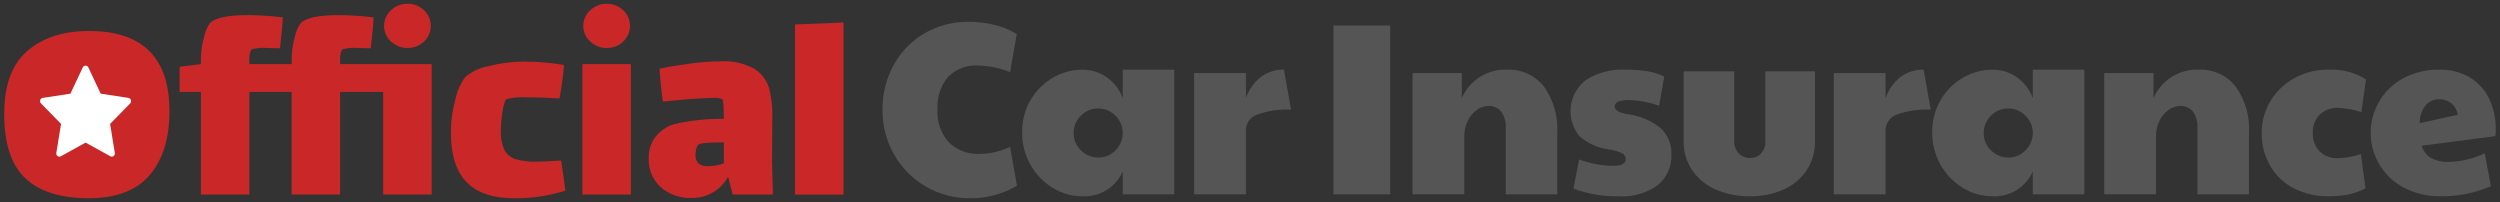 <svg width="297" height="24" viewBox="0 0 297 24" fill="none" xmlns="http://www.w3.org/2000/svg">
<rect x="0" y="0" width="297" height="24" fill="#333333" stroke="none"/>
<path d="M3.007 21.176C1.336 19.593 0.5 17.051 0.5 13.549C0.5 10.114 1.421 7.61 3.262 6.039C5.103 4.469 7.538 3.683 10.568 3.683C16.944 3.683 20.131 6.859 20.131 13.212C20.131 16.423 19.351 18.948 17.79 20.788C16.23 22.627 13.811 23.547 10.534 23.549C7.189 23.548 4.68 22.757 3.007 21.176Z" fill="#CA2828"/>
<path d="M51.283 23.112H45.524V10.922H40.405V23.112H34.648V10.922H29.627V23.112H23.868V10.922H21.34V7.925L23.865 7.622V7.118C23.861 6.16 23.998 5.207 24.27 4.288C24.386 3.699 24.64 3.145 25.011 2.672C25.706 2.088 27.188 1.796 29.456 1.797C30.84 1.806 32.223 1.896 33.597 2.066C33.597 2.335 33.558 2.874 33.479 3.683C33.401 4.491 33.328 5.176 33.261 5.736L31.813 5.703C31.157 5.637 30.495 5.694 29.86 5.871C29.642 6.321 29.561 6.824 29.628 7.319V7.622H34.649V7.118C34.644 6.16 34.78 5.207 35.053 4.288C35.169 3.699 35.422 3.145 35.793 2.672C36.489 2.088 37.971 1.796 40.239 1.797C41.623 1.806 43.006 1.896 44.38 2.066C44.38 2.335 44.341 2.874 44.262 3.683C44.184 4.491 44.111 5.176 44.044 5.736L42.596 5.703C41.94 5.637 41.278 5.694 40.642 5.871C40.425 6.321 40.344 6.824 40.411 7.319V7.622H51.287L51.283 23.112ZM46.451 4.929C46.19 4.695 45.982 4.409 45.84 4.09C45.697 3.77 45.623 3.424 45.623 3.075C45.623 2.725 45.697 2.379 45.84 2.06C45.982 1.74 46.19 1.454 46.451 1.221C46.98 0.714 47.688 0.436 48.42 0.448C48.781 0.441 49.139 0.506 49.474 0.638C49.81 0.771 50.115 0.969 50.373 1.221C50.864 1.676 51.154 2.308 51.18 2.978C51.205 3.647 50.964 4.299 50.508 4.79C50.465 4.837 50.42 4.882 50.373 4.926C50.115 5.177 49.81 5.375 49.474 5.508C49.139 5.64 48.781 5.705 48.42 5.698C47.688 5.71 46.98 5.432 46.451 4.926V4.929Z" fill="#CA2828"/>
<path d="M67.173 22.641C65.204 23.27 63.146 23.578 61.078 23.551C58.564 23.551 56.683 22.916 55.435 21.647C54.188 20.378 53.565 18.398 53.567 15.705C53.567 14.378 53.749 13.058 54.108 11.78C54.304 10.841 54.694 9.953 55.252 9.172C56.044 8.493 57.005 8.04 58.032 7.859C59.435 7.496 60.878 7.315 62.326 7.318C63.895 7.32 65.461 7.454 67.007 7.721C66.961 8.282 66.888 8.939 66.788 9.692C66.689 10.444 66.582 11.112 66.468 11.695C65.077 11.606 63.764 11.561 62.528 11.561C61.748 11.515 60.966 11.583 60.206 11.763C60.026 11.83 59.863 12.29 59.717 13.143C59.577 13.934 59.504 14.735 59.499 15.538C59.457 16.318 59.601 17.097 59.919 17.81C60.057 18.072 60.246 18.303 60.474 18.491C60.703 18.678 60.966 18.819 61.249 18.905C62.048 19.133 62.877 19.235 63.708 19.209C64.156 19.209 65.144 19.164 66.671 19.074L67.173 22.641Z" fill="#CA2828"/>
<path d="M69.19 7.622H74.948V23.112H69.19V7.622ZM70.117 4.929C69.874 4.71 69.676 4.445 69.535 4.149C69.394 3.854 69.313 3.534 69.295 3.207C69.278 2.88 69.326 2.553 69.435 2.244C69.544 1.936 69.713 1.652 69.932 1.408C69.99 1.344 70.052 1.283 70.117 1.224C70.646 0.717 71.354 0.439 72.087 0.451C72.447 0.444 72.806 0.509 73.141 0.641C73.476 0.774 73.782 0.972 74.04 1.224C74.531 1.679 74.821 2.311 74.847 2.981C74.872 3.65 74.63 4.302 74.175 4.793C74.132 4.84 74.087 4.885 74.04 4.929C73.782 5.18 73.476 5.378 73.141 5.511C72.806 5.644 72.447 5.708 72.087 5.701C71.354 5.713 70.646 5.436 70.117 4.929Z" fill="#CA2828"/>
<path d="M87.04 23.112L86.499 20.991C86.08 21.765 85.457 22.411 84.697 22.856C83.937 23.301 83.069 23.53 82.189 23.517C80.844 23.572 79.528 23.122 78.5 22.254C78.014 21.804 77.634 21.252 77.387 20.637C77.139 20.023 77.031 19.361 77.069 18.7C77.053 17.806 77.345 16.933 77.895 16.228C78.475 15.501 79.27 14.976 80.167 14.73C82.078 14.296 84.034 14.093 85.993 14.123C85.993 12.643 85.925 11.857 85.791 11.767C85.447 11.639 85.078 11.592 84.714 11.632C84.332 11.632 83.804 11.655 83.13 11.699C82.053 11.744 80.594 11.867 78.753 12.069C78.573 10.857 78.439 9.555 78.349 8.164C79.54 7.917 80.786 7.709 82.087 7.54C83.248 7.382 84.418 7.297 85.589 7.288C86.993 7.194 88.395 7.504 89.629 8.181C90.483 8.716 91.108 9.55 91.381 10.521C91.675 11.721 91.8 12.957 91.75 14.191L91.717 19.135L91.818 23.108L87.04 23.112ZM85.996 19.409V16.917H85.727C84.065 16.917 83.144 17.006 82.966 17.186C82.837 17.328 82.75 17.503 82.713 17.691C82.659 17.9 82.63 18.115 82.629 18.331C82.605 18.532 82.626 18.736 82.69 18.928C82.754 19.12 82.859 19.295 82.999 19.442C83.335 19.67 83.738 19.776 84.143 19.745C84.775 19.736 85.402 19.623 85.997 19.409H85.996Z" fill="#CA2828"/>
<path d="M94.449 2.908L100.207 2.676V23.116H94.449V2.908Z" fill="#CA2828"/>
<path d="M15.552 11.89C15.532 11.825 15.495 11.766 15.444 11.72C15.393 11.675 15.33 11.644 15.263 11.632L11.963 11.128L10.488 7.991C10.465 7.949 10.434 7.912 10.397 7.881C10.36 7.851 10.317 7.828 10.271 7.814C10.225 7.8 10.177 7.795 10.129 7.8C10.081 7.805 10.035 7.819 9.992 7.842L9.974 7.852C9.918 7.887 9.873 7.935 9.842 7.991L8.365 11.127L5.066 11.632C4.969 11.649 4.882 11.704 4.825 11.785C4.768 11.866 4.745 11.966 4.761 12.064C4.772 12.146 4.809 12.221 4.867 12.28L7.253 14.721L6.691 18.17C6.673 18.267 6.693 18.367 6.748 18.449C6.803 18.53 6.888 18.587 6.984 18.607C7.063 18.622 7.145 18.609 7.216 18.57L10.167 16.941L13.118 18.569C13.2 18.613 13.297 18.623 13.387 18.597C13.476 18.57 13.552 18.508 13.597 18.426L13.604 18.411C13.641 18.337 13.654 18.253 13.641 18.171L13.078 14.723L15.465 12.282C15.514 12.23 15.547 12.167 15.562 12.098C15.578 12.029 15.574 11.957 15.552 11.89Z" fill="white"/>
<path d="M109.987 22.164C108.42 21.257 107.122 19.949 106.228 18.374C105.3 16.756 104.822 14.919 104.843 13.054C104.815 11.18 105.277 9.332 106.184 7.691C107.044 6.131 108.314 4.836 109.857 3.945C111.452 3.031 113.265 2.563 115.103 2.59C116.145 2.589 117.183 2.716 118.193 2.968C119.111 3.184 119.988 3.549 120.787 4.05L120.001 8.568C118.794 8.082 117.511 7.816 116.211 7.781C115.551 7.739 114.89 7.837 114.272 8.071C113.654 8.305 113.092 8.668 112.626 9.136C111.726 10.226 111.277 11.618 111.372 13.028C111.287 14.44 111.764 15.829 112.699 16.89C113.183 17.366 113.761 17.735 114.396 17.973C115.031 18.212 115.709 18.315 116.386 18.276C116.954 18.279 117.521 18.22 118.077 18.1C118.735 17.94 119.378 17.726 120.001 17.459L120.817 22.065C119.139 23.052 117.225 23.566 115.279 23.552C113.422 23.573 111.594 23.094 109.987 22.164Z" fill="#555555"/>
<path d="M125.058 22.312C123.959 21.64 123.05 20.697 122.42 19.573C121.754 18.395 121.412 17.063 121.429 15.71C121.412 14.376 121.755 13.062 122.42 11.906C123.053 10.798 123.968 9.878 125.073 9.239C126.141 8.608 127.359 8.276 128.6 8.277C129.601 8.275 130.58 8.571 131.413 9.126C132.32 9.743 133.008 10.631 133.38 11.662V8.28H139.502V23.085H133.38V20.374C132.974 21.291 132.3 22.063 131.447 22.588C130.594 23.114 129.601 23.368 128.6 23.318C127.348 23.322 126.121 22.973 125.058 22.312ZM132.492 17.882C133.029 17.364 133.347 16.66 133.38 15.914V15.682C133.366 15.308 133.277 14.94 133.119 14.6C132.962 14.259 132.739 13.954 132.462 13.7C132.204 13.441 131.897 13.236 131.56 13.096C131.222 12.956 130.86 12.884 130.495 12.884C130.107 12.877 129.722 12.95 129.363 13.098C129.004 13.246 128.68 13.466 128.409 13.744C128.133 14.01 127.915 14.329 127.767 14.683C127.619 15.036 127.545 15.416 127.549 15.799C127.542 16.186 127.617 16.57 127.767 16.927C127.918 17.283 128.142 17.604 128.424 17.869C128.695 18.141 129.018 18.357 129.373 18.503C129.729 18.649 130.11 18.722 130.494 18.718C130.867 18.722 131.236 18.65 131.58 18.506C131.924 18.361 132.234 18.148 132.492 17.878V17.882Z" fill="#555555"/>
<path d="M141.863 8.681H148.014V11.655C148.361 10.647 148.994 9.761 149.835 9.106C150.621 8.546 151.567 8.255 152.532 8.275L153.377 13.027C151.996 12.951 150.613 13.154 149.312 13.624C148.927 13.764 148.595 14.021 148.363 14.357C148.13 14.694 148.008 15.095 148.014 15.505V23.085H141.863V8.681Z" fill="#555555"/>
<path d="M158.42 3.027H165.153V23.085H158.42V3.027Z" fill="#555555"/>
<path d="M167.806 8.681H173.665V11.655C174.115 10.618 174.867 9.74 175.824 9.136C176.781 8.533 177.898 8.232 179.029 8.274C179.866 8.236 180.7 8.397 181.462 8.744C182.225 9.091 182.894 9.614 183.416 10.27C184.559 11.877 185.12 13.826 185.005 15.794V23.085H178.883V15.182C178.928 14.498 178.737 13.819 178.343 13.258C178.163 13.037 177.933 12.86 177.672 12.744C177.412 12.627 177.127 12.574 176.842 12.588C176.35 12.596 175.872 12.754 175.471 13.04C175.001 13.37 174.624 13.817 174.379 14.337C174.089 14.936 173.944 15.595 173.956 16.261V23.082H167.805L167.806 8.681Z" fill="#555555"/>
<path d="M186.929 22.411L187.599 18.943C188.905 19.431 190.286 19.687 191.68 19.7C192.651 19.7 193.137 19.428 193.137 18.884C193.134 18.745 193.093 18.609 193.018 18.491C192.944 18.373 192.839 18.277 192.715 18.214C192.215 17.972 191.678 17.816 191.126 17.75C189.832 17.591 188.617 17.042 187.642 16.177C187.242 15.693 186.944 15.133 186.766 14.531C186.588 13.93 186.533 13.298 186.605 12.674C186.677 12.051 186.875 11.448 187.186 10.903C187.497 10.357 187.914 9.881 188.414 9.501C189.813 8.614 191.454 8.186 193.107 8.277C193.981 8.266 194.854 8.33 195.717 8.466C196.408 8.581 197.08 8.792 197.713 9.093L197.101 12.562C195.968 12.154 194.777 11.928 193.574 11.892C193.107 11.858 192.64 11.928 192.203 12.096C192.094 12.142 191.999 12.219 191.932 12.317C191.865 12.415 191.828 12.531 191.825 12.65C191.825 13.077 192.311 13.378 193.282 13.553C194.728 13.726 196.098 14.29 197.247 15.185C197.686 15.585 198.032 16.078 198.259 16.627C198.486 17.176 198.589 17.769 198.56 18.363C198.591 19.052 198.461 19.739 198.18 20.369C197.899 20.999 197.476 21.556 196.942 21.994C195.593 22.961 193.95 23.43 192.293 23.32C190.464 23.355 188.644 23.047 186.929 22.411Z" fill="#555555"/>
<path d="M203.791 22.499C202.665 22.01 201.7 21.211 201.01 20.196C200.347 19.195 200.001 18.016 200.02 16.815V8.477H206.024V16.727C206.008 17.001 206.048 17.275 206.141 17.533C206.234 17.791 206.378 18.028 206.565 18.228C206.742 18.406 206.954 18.546 207.187 18.639C207.42 18.732 207.67 18.776 207.921 18.769C208.163 18.776 208.404 18.732 208.628 18.639C208.851 18.545 209.052 18.405 209.218 18.228C209.578 17.814 209.761 17.275 209.728 16.727V8.477H215.616V16.815C215.64 18.02 215.3 19.204 214.641 20.214C213.964 21.216 213.019 22.009 211.914 22.502C210.649 23.067 209.276 23.346 207.892 23.318C206.482 23.344 205.083 23.064 203.791 22.499Z" fill="#555555"/>
<path d="M217.856 8.681H224.007V11.655C224.354 10.647 224.987 9.761 225.829 9.106C226.615 8.546 227.56 8.255 228.525 8.275L229.371 13.027C227.989 12.951 226.606 13.154 225.304 13.624C224.919 13.764 224.588 14.021 224.355 14.357C224.123 14.694 224.001 15.095 224.007 15.505V23.085H217.856V8.681Z" fill="#555555"/>
<path d="M233.174 22.312C232.074 21.641 231.166 20.697 230.537 19.573C229.87 18.396 229.528 17.063 229.545 15.71C229.528 14.376 229.87 13.062 230.537 11.906C231.169 10.798 232.084 9.877 233.189 9.239C234.257 8.608 235.475 8.276 236.716 8.277C237.717 8.275 238.696 8.571 239.529 9.126C240.435 9.743 241.124 10.631 241.496 11.662V8.28H247.618V23.085H241.496V20.374C241.091 21.291 240.417 22.063 239.563 22.588C238.71 23.114 237.717 23.368 236.716 23.318C235.465 23.322 234.237 22.973 233.174 22.312ZM240.607 17.882C241.145 17.364 241.463 16.66 241.496 15.914V15.682C241.482 15.308 241.393 14.94 241.235 14.6C241.078 14.259 240.855 13.954 240.579 13.7C240.32 13.441 240.014 13.236 239.676 13.096C239.338 12.956 238.976 12.884 238.611 12.884C238.223 12.877 237.837 12.95 237.479 13.098C237.12 13.246 236.795 13.466 236.525 13.744C236.249 14.01 236.03 14.329 235.882 14.683C235.734 15.036 235.66 15.416 235.665 15.799C235.658 16.186 235.732 16.57 235.883 16.927C236.033 17.283 236.257 17.604 236.54 17.869C236.81 18.141 237.133 18.357 237.488 18.503C237.844 18.649 238.225 18.722 238.609 18.718C238.982 18.723 239.352 18.65 239.695 18.506C240.039 18.361 240.349 18.148 240.607 17.878V17.882Z" fill="#555555"/>
<path d="M249.981 8.681H255.84V11.655C256.29 10.617 257.042 9.739 257.999 9.136C258.956 8.533 260.073 8.232 261.204 8.274C262.041 8.236 262.875 8.397 263.637 8.744C264.4 9.091 265.069 9.614 265.591 10.27C266.734 11.877 267.295 13.826 267.179 15.794V23.085H261.058V15.182C261.102 14.498 260.911 13.819 260.517 13.258C260.337 13.037 260.107 12.861 259.847 12.744C259.586 12.628 259.301 12.574 259.016 12.588C258.524 12.596 258.046 12.754 257.646 13.04C257.174 13.369 256.798 13.816 256.553 14.337C256.262 14.936 256.117 15.595 256.129 16.261V23.082H249.981V8.681Z" fill="#555555"/>
<path d="M272.497 22.367C271.33 21.763 270.359 20.837 269.699 19.7C269.018 18.512 268.671 17.163 268.694 15.794C268.68 14.448 269.043 13.125 269.744 11.976C270.438 10.834 271.425 9.898 272.602 9.265C273.836 8.596 275.221 8.255 276.625 8.274C278.196 8.188 279.756 8.596 281.084 9.44L280.531 13.316C279.645 13.025 278.723 12.858 277.79 12.821C277.386 12.8 276.982 12.86 276.601 12.997C276.221 13.135 275.872 13.348 275.575 13.623C275.297 13.909 275.081 14.25 274.941 14.624C274.8 14.997 274.738 15.396 274.758 15.794C274.739 16.195 274.801 16.596 274.942 16.971C275.082 17.347 275.298 17.691 275.575 17.98C275.86 18.256 276.198 18.471 276.569 18.611C276.94 18.752 277.336 18.815 277.732 18.797C278.665 18.77 279.589 18.603 280.472 18.301L281.026 22.382C280.39 22.704 279.715 22.944 279.018 23.097C278.231 23.253 277.43 23.326 276.628 23.315C275.194 23.345 273.775 23.019 272.497 22.367Z" fill="#555555"/>
<path d="M285.669 22.339C284.464 21.732 283.45 20.804 282.739 19.657C282.202 18.789 281.851 17.818 281.709 16.807C281.567 15.796 281.636 14.767 281.913 13.784C282.19 12.802 282.668 11.887 283.317 11.099C283.966 10.311 284.772 9.667 285.684 9.207C286.95 8.575 288.349 8.255 289.765 8.274C291.059 8.236 292.337 8.565 293.452 9.221C294.452 9.83 295.249 10.723 295.74 11.786C296.258 12.925 296.517 14.165 296.498 15.417C296.506 15.671 296.487 15.925 296.439 16.175L287.695 17.311C287.877 17.927 288.282 18.452 288.831 18.784C289.471 19.112 290.184 19.267 290.902 19.236C292.386 19.198 293.845 18.851 295.187 18.215L295.915 22.122C294.038 22.933 292.012 23.34 289.967 23.317C288.476 23.344 287.001 23.009 285.669 22.339ZM291.979 13.638C291.906 13.11 291.638 12.629 291.228 12.289C290.819 11.949 290.296 11.775 289.765 11.801C289.445 11.789 289.127 11.854 288.838 11.991C288.548 12.128 288.296 12.333 288.103 12.588C287.673 13.18 287.448 13.897 287.462 14.629L291.979 13.638Z" fill="#555555"/>
</svg>
